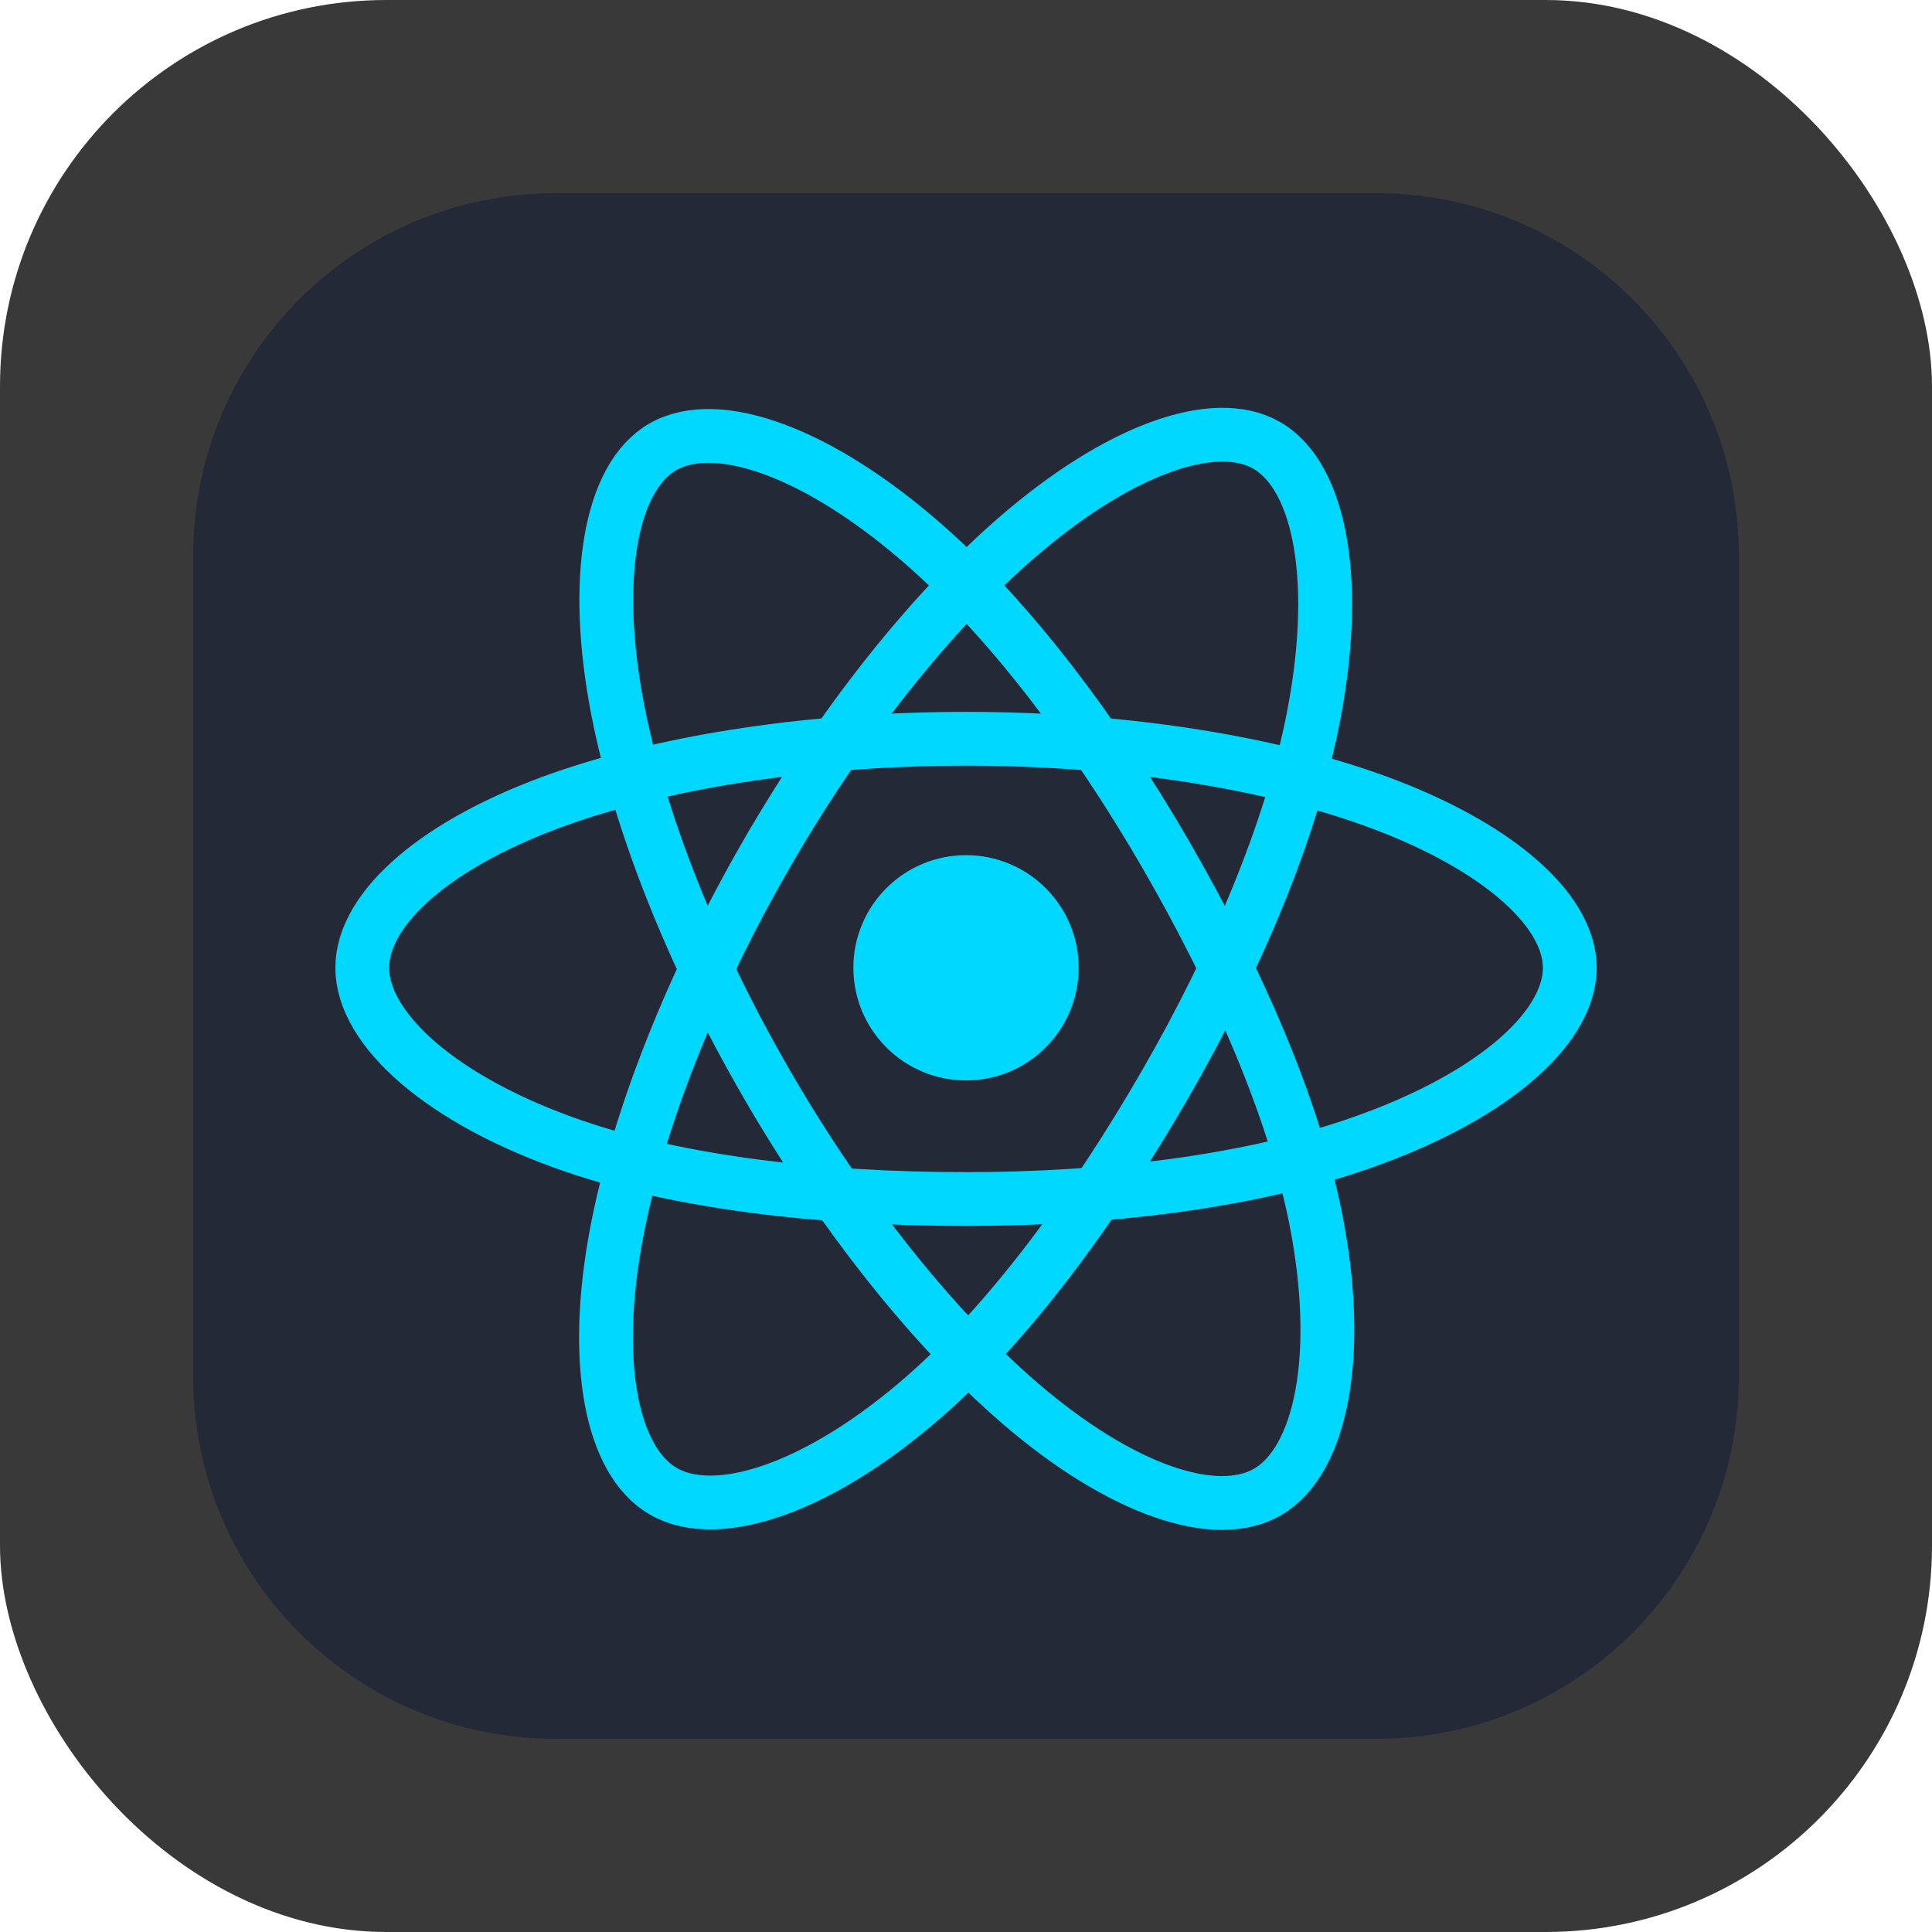 <svg width="80" height="80" viewBox="0 0 80 80" fill="none" xmlns="http://www.w3.org/2000/svg">
<rect width="80" height="80" rx="16" fill="#393939"/>
<g clip-path="url(#clip0_1_241)">
<path d="M57 8H23C14.716 8 8 14.716 8 23V57C8 65.284 14.716 72 23 72H57C65.284 72 72 65.284 72 57V23C72 14.716 65.284 8 57 8Z" fill="#242938"/>
<path d="M40 44.738C42.576 44.738 44.664 42.65 44.664 40.074C44.664 37.498 42.576 35.41 40 35.41C37.425 35.41 35.336 37.498 35.336 40.074C35.336 42.65 37.425 44.738 40 44.738Z" fill="#00D8FF"/>
<path fill-rule="evenodd" clip-rule="evenodd" d="M40.001 30.591C46.263 30.591 52.08 31.489 56.466 32.999C61.751 34.819 65 37.577 65 40.074C65 42.676 61.556 45.606 55.881 47.486C51.591 48.907 45.945 49.65 40.001 49.65C33.906 49.65 28.135 48.953 23.796 47.47C18.306 45.594 15 42.627 15 40.074C15 37.597 18.102 34.86 23.313 33.044C27.715 31.509 33.676 30.591 39.999 30.591H40.001Z" stroke="#00D8FF" stroke-width="2.228"/>
<path fill-rule="evenodd" clip-rule="evenodd" d="M31.745 35.359C34.874 29.935 38.558 25.345 42.057 22.299C46.273 18.63 50.286 17.193 52.449 18.441C54.703 19.741 55.521 24.187 54.315 30.043C53.404 34.47 51.225 39.731 48.255 44.881C45.211 50.16 41.724 54.812 38.273 57.829C33.905 61.647 29.682 63.029 27.471 61.753C25.325 60.517 24.505 56.462 25.534 51.04C26.404 46.459 28.586 40.837 31.744 35.359H31.745Z" stroke="#00D8FF" stroke-width="2.228"/>
<path fill-rule="evenodd" clip-rule="evenodd" d="M31.753 44.895C28.616 39.476 26.48 33.99 25.588 29.438C24.515 23.953 25.274 19.759 27.435 18.508C29.687 17.204 33.948 18.716 38.419 22.686C41.798 25.687 45.269 30.201 48.248 35.346C51.301 40.62 53.59 45.964 54.48 50.461C55.606 56.152 54.694 60.5 52.485 61.779C50.342 63.02 46.419 61.706 42.236 58.107C38.702 55.066 34.921 50.367 31.753 44.895Z" stroke="#00D8FF" stroke-width="2.228"/>
</g>
<defs>
<clipPath id="clip0_1_241">
<rect width="64" height="64" fill="white" transform="translate(8 8)"/>
</clipPath>
</defs>
</svg>
